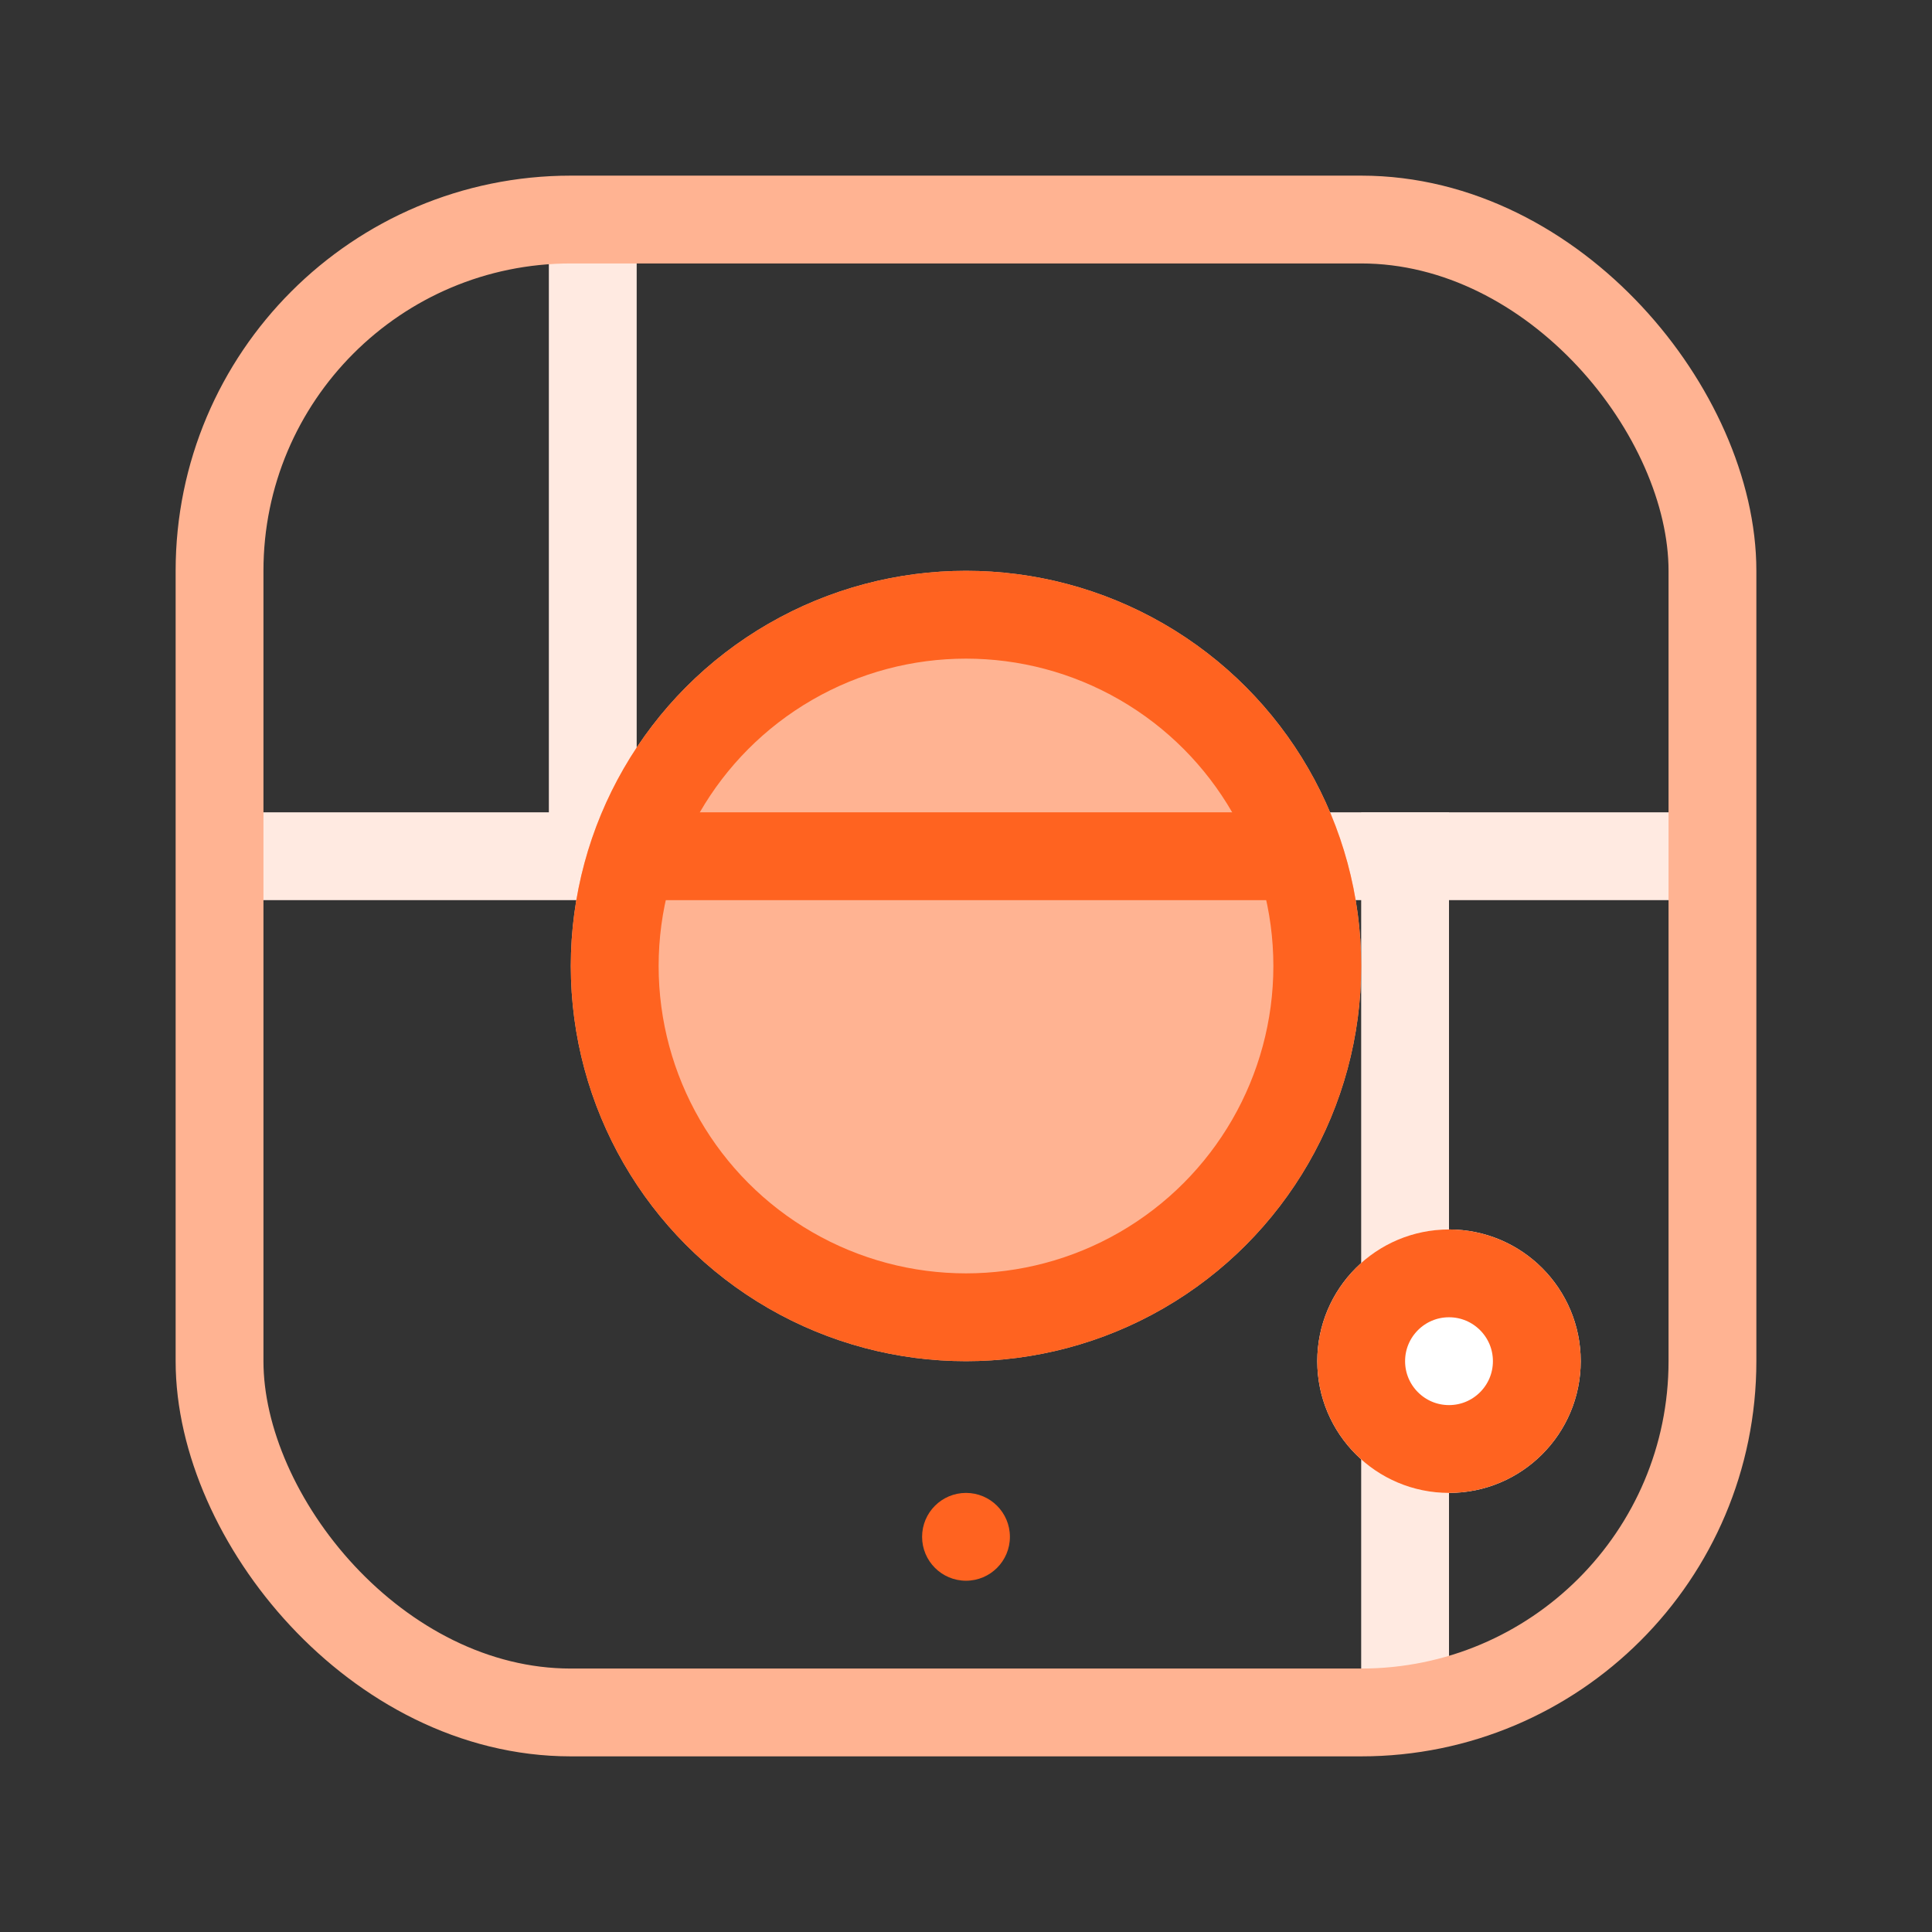 <svg xmlns="http://www.w3.org/2000/svg" width="44" height="44" viewBox="0 0 44 44"><rect x="0" y="0" width="44" height="44" fill="#333333" stroke="none"/><defs><style>.a{fill:#848484;opacity:0;}.b,.c,.g,.i{fill:none;}.b{stroke:#ffeae1;}.b,.c,.d,.f,.g{stroke-width:2px;}.c{stroke:#ffb392;}.d{fill:#fff;}.d,.f,.g{stroke:#ff6320;}.e{fill:#ff6320;}.f{fill:#ffb392;}.g{stroke-linecap:round;}.h{stroke:none;}</style></defs><rect class="a" width="44" height="44"/><line class="b" y2="15" transform="translate(13.5 4.5)"/><line class="b" y2="20" transform="translate(32 18.5)"/><line class="b" x2="34" transform="translate(5.5 19.5)"/><g class="c" transform="translate(4 4)"><rect class="h" width="36" height="36" rx="9"/><rect class="i" x="1" y="1" width="34" height="34" rx="8"/></g><g class="d" transform="translate(30 28)"><circle class="h" cx="3" cy="3" r="3"/><circle class="i" cx="3" cy="3" r="2"/></g><circle class="e" cx="1" cy="1" r="1" transform="translate(21 34)"/><g class="f" transform="translate(13 13)"><circle class="h" cx="9" cy="9" r="9"/><circle class="i" cx="9" cy="9" r="8"/></g><line class="g" x2="15" transform="translate(14.5 19.5)"/></svg>